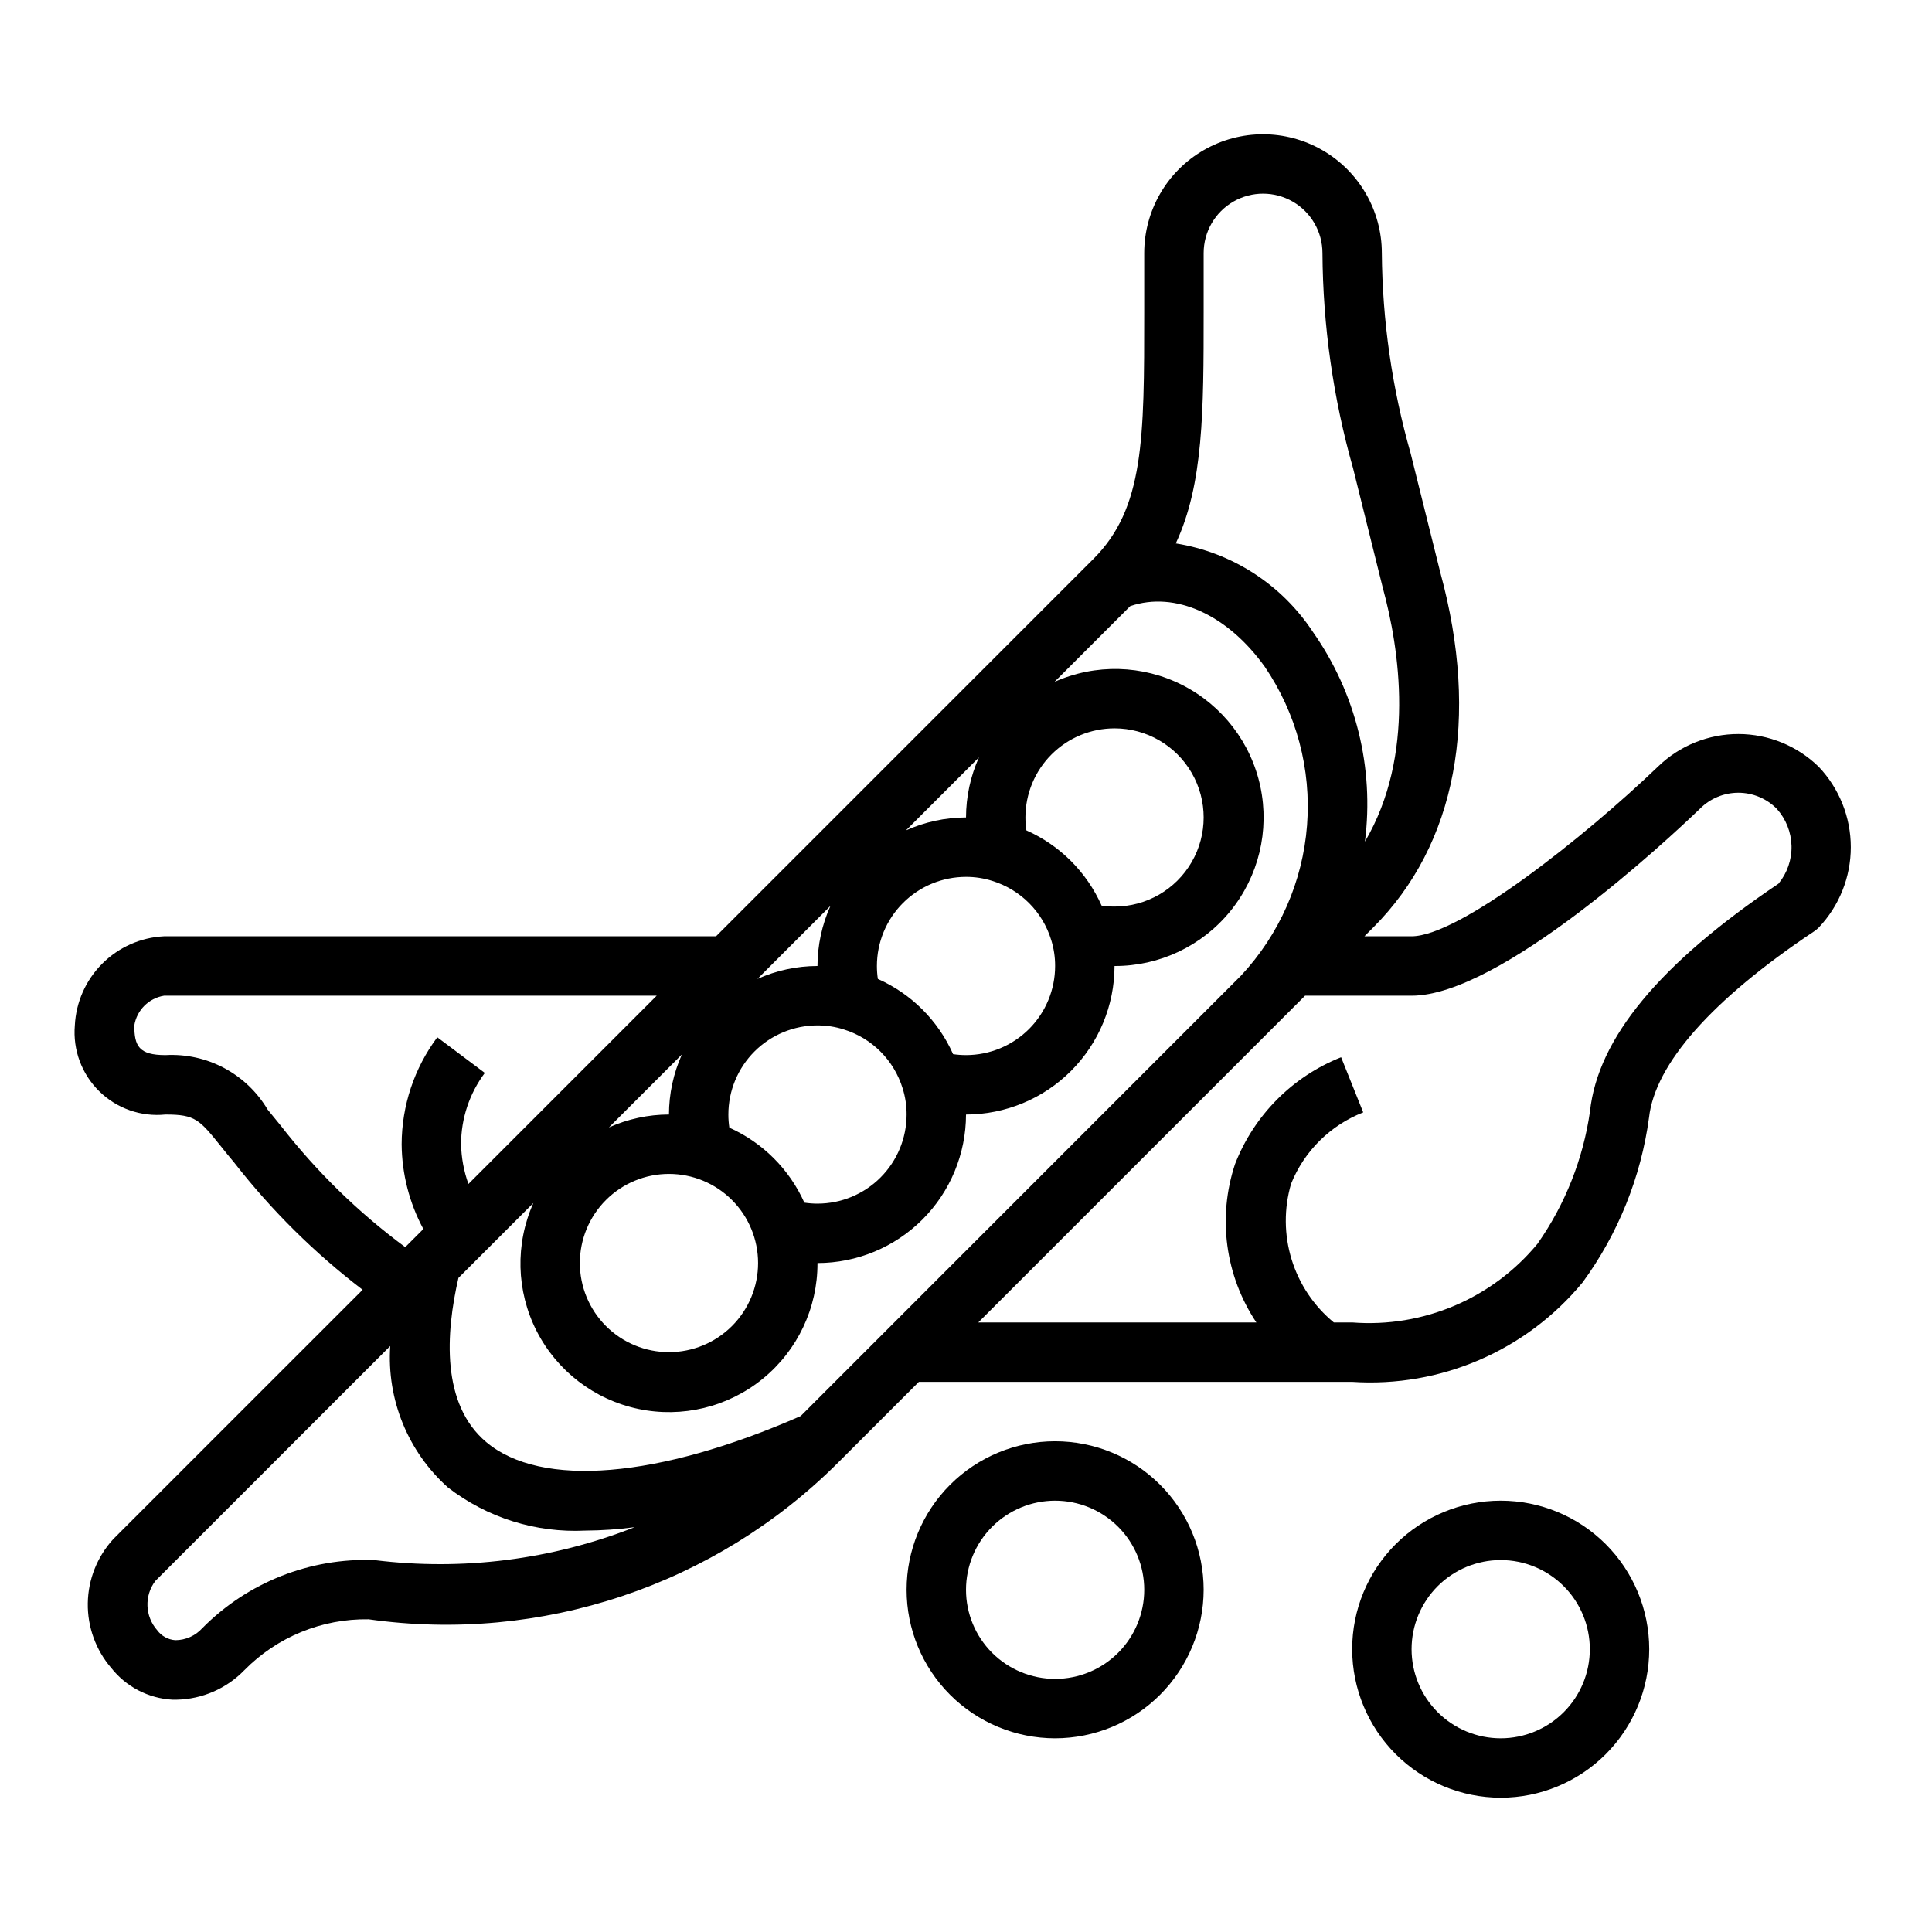 <?xml version="1.0" encoding="UTF-8"?>
<!-- Uploaded to: ICON Repo, www.iconrepo.com, Generator: ICON Repo Mixer Tools -->
<svg fill="#000000" width="800px" height="800px" version="1.1" viewBox="144 144 512 512" xmlns="http://www.w3.org/2000/svg">
 <g>
  <path d="m187.85 439.36c7.926 0 8.965 1.309 14.793 8.543 1.078 1.355 2.258 2.816 3.473 4.25h-0.004c9.848 12.625 21.27 23.934 33.992 33.652l-66.086 66.07c-4.25 4.644-6.652 10.684-6.75 16.98s2.117 12.41 6.223 17.184c3.949 4.988 9.848 8.047 16.203 8.398h1.109c6.785-0.137 13.242-2.949 17.961-7.824 8.672-8.812 20.57-13.684 32.93-13.484 45.738 6.465 91.855-8.949 124.51-41.621l21.309-21.301h114.82c23.414 1.555 46.148-8.258 61.078-26.363 9.402-12.859 15.453-27.859 17.594-43.645 1.574-14.227 16.672-31.316 43.785-49.398v0.004c0.422-0.293 0.82-0.621 1.188-0.984 5.461-5.75 8.508-13.379 8.508-21.309 0-7.934-3.047-15.559-8.508-21.312-5.68-5.539-13.293-8.652-21.23-8.676-7.938-0.02-15.566 3.047-21.277 8.559-19.508 18.703-52.695 45.043-65.395 45.043h-12.484l2.305-2.305c22.043-22.043 28.34-55.48 17.812-94.07l-7.871-31.605h0.004c-4.926-17.27-7.492-35.121-7.637-53.074 0-11.25-6-21.645-15.746-27.27-9.742-5.625-21.742-5.625-31.484 0-9.746 5.625-15.746 16.02-15.746 27.27v15.742c0 33.434 0 51.844-13.438 65.281l-100.03 100.03h-146.31c-6.164 0.305-11.996 2.891-16.359 7.258-4.363 4.363-6.949 10.195-7.258 16.359-0.547 6.488 1.82 12.879 6.461 17.445s11.074 6.828 17.551 6.172zm55.363 118.08v-0.004c-17.047-0.641-33.578 5.894-45.578 18.02-1.828 2.031-4.426 3.199-7.156 3.211-1.906-0.125-3.664-1.086-4.801-2.621-3.262-3.676-3.481-9.137-0.527-13.066l62.27-62.27-0.004 0.004c-0.945 14.191 4.707 28.031 15.32 37.5 10.383 8.012 23.285 12.055 36.383 11.406 4.371-0.027 8.734-0.332 13.07-0.906-21.902 8.633-45.617 11.633-68.977 8.723zm274.87-149.57c23.539 0 67.699-41.164 76.414-49.539 2.691-2.715 6.356-4.246 10.18-4.246s7.488 1.531 10.18 4.246c2.438 2.707 3.828 6.199 3.914 9.844s-1.141 7.199-3.453 10.016c-31.488 21.176-47.863 40.934-49.957 60.324h0.004c-1.812 12.625-6.578 24.645-13.902 35.086-12 14.539-30.328 22.324-49.121 20.859h-4.867c-5.277-4.34-9.16-10.137-11.176-16.668-2.012-6.531-2.066-13.508-0.152-20.07 3.488-8.676 10.41-15.527 19.121-18.93l-5.856-14.609v-0.004c-12.895 5.121-23.078 15.371-28.109 28.301-4.695 14.117-2.613 29.609 5.644 41.98h-73.684l86.594-86.594zm-55.102-181.06v-15.742c0-5.625 3-10.824 7.871-13.637s10.871-2.812 15.742 0 7.871 8.012 7.871 13.637c0.121 19.285 2.848 38.465 8.109 57.016l7.871 31.645c4.434 16.254 8.746 44.43-4.723 67.312v0.004c2.496-19.574-2.406-39.375-13.75-55.523-8.277-12.605-21.484-21.145-36.379-23.512 7.344-15.691 7.387-35.156 7.387-61.199zm-19.445 77.809c11.855-3.992 25.672 2.156 35.637 16.066 8.398 12.336 12.355 27.16 11.207 42.039-1.145 14.879-7.316 28.926-17.504 39.832l-116.68 116.71c-37.676 16.531-68.785 19.137-83.316 6.918-11.973-10.051-10.785-28.797-7.391-43.516l19.859-19.859c-4.852 10.859-4.535 23.328 0.863 33.926 5.398 10.594 15.301 18.184 26.934 20.641 11.637 2.461 23.762-0.477 32.984-7.981 9.223-7.508 14.559-18.785 14.512-30.676 10.438-0.012 20.441-4.164 27.82-11.543 7.379-7.379 11.527-17.383 11.543-27.816 10.434-0.012 20.438-4.164 27.816-11.543s11.531-17.383 11.543-27.816c11.891 0.043 23.168-5.293 30.672-14.516 7.508-9.223 10.441-21.348 7.984-32.984-2.457-11.633-10.047-21.535-20.641-26.934-10.598-5.398-23.066-5.715-33.926-0.863zm-4.172 32.402c8.438 0 16.234 4.5 20.453 11.809 4.219 7.305 4.219 16.309 0 23.613-4.219 7.309-12.016 11.809-20.453 11.809-1.148 0-2.293-0.082-3.426-0.25-3.949-8.887-11.055-15.992-19.938-19.941-0.168-1.133-0.254-2.277-0.254-3.426 0-6.262 2.488-12.27 6.918-16.699 4.43-4.426 10.434-6.914 16.699-6.914zm-35.938 7.707c-2.246 5.004-3.41 10.422-3.422 15.906-5.484 0.012-10.906 1.18-15.91 3.426zm-3.422 31.652c2.363-0.008 4.715 0.352 6.965 1.07 7.465 2.309 13.309 8.156 15.602 15.625 0.703 2.238 1.059 4.574 1.047 6.922 0 6.262-2.488 12.27-6.914 16.699-4.43 4.426-10.438 6.914-16.699 6.914-1.148 0-2.293-0.082-3.426-0.25-3.949-8.887-11.055-15.992-19.941-19.941-0.168-1.133-0.25-2.277-0.25-3.422 0-6.266 2.488-12.273 6.918-16.699 4.426-4.43 10.434-6.918 16.699-6.918zm-35.938 7.707c-2.246 5.004-3.414 10.426-3.426 15.91-5.484 0.012-10.902 1.176-15.906 3.422zm-3.426 31.652c2.367-0.008 4.715 0.352 6.969 1.07 7.465 2.309 13.305 8.156 15.602 15.625 0.703 2.242 1.059 4.574 1.047 6.922 0 6.262-2.488 12.27-6.918 16.699-4.426 4.43-10.434 6.918-16.699 6.918-1.164 0-2.328-0.086-3.477-0.262-3.965-8.84-11.039-15.914-19.879-19.875-0.172-1.152-0.262-2.316-0.258-3.481 0-6.266 2.488-12.27 6.914-16.699 4.43-4.43 10.438-6.918 16.699-6.918zm-15.742 62.977c0 6.262-2.488 12.27-6.918 16.699-4.43 4.43-10.434 6.918-16.699 6.918-6.262 0-12.27-2.488-16.699-6.918-4.43-4.43-6.914-10.438-6.914-16.699s2.484-12.27 6.914-16.699c4.43-4.43 10.438-6.918 16.699-6.918 6.266 0 12.27 2.488 16.699 6.918 4.43 4.43 6.918 10.438 6.918 16.699zm-23.617-39.359c-5.484 0.012-10.906 1.176-15.91 3.422l19.332-19.332h0.004c-2.246 5.004-3.414 10.426-3.426 15.91zm-133.82-31.488h130.57l-49.895 49.895v-0.004c-1.215-3.383-1.871-6.938-1.949-10.531 0.008-6.812 2.219-13.438 6.297-18.895l-12.594-9.445h-0.004c-6.109 8.188-9.418 18.125-9.445 28.34 0.059 7.848 2.035 15.562 5.754 22.477l-4.801 4.801c-12.465-9.215-23.605-20.098-33.109-32.348-1.242-1.488-2.363-2.859-3.371-4.125-2.758-4.648-6.738-8.453-11.508-10.996-4.773-2.543-10.148-3.727-15.547-3.426-7.078 0-8.266-2.43-8.266-7.871 0.656-4.043 3.828-7.215 7.871-7.871z"/>
  <path d="m462.98 565.31c0-10.441-4.148-20.453-11.531-27.832-7.379-7.383-17.391-11.531-27.832-11.531-10.438 0-20.449 4.148-27.832 11.531-7.379 7.379-11.527 17.391-11.527 27.832 0 10.438 4.148 20.449 11.527 27.832 7.383 7.379 17.395 11.527 27.832 11.527 10.438-0.012 20.441-4.164 27.82-11.543s11.527-17.383 11.543-27.816zm-62.977 0c0-6.266 2.488-12.273 6.914-16.699 4.43-4.43 10.438-6.918 16.699-6.918 6.266 0 12.273 2.488 16.699 6.918 4.43 4.426 6.918 10.434 6.918 16.699 0 6.262-2.488 12.27-6.918 16.699-4.426 4.426-10.434 6.914-16.699 6.914-6.262 0-12.27-2.488-16.699-6.914-4.426-4.43-6.914-10.438-6.914-16.699z"/>
  <path d="m541.7 620.41c10.438 0 20.449-4.144 27.832-11.527 7.379-7.383 11.527-17.395 11.527-27.832s-4.148-20.449-11.527-27.832c-7.383-7.379-17.395-11.527-27.832-11.527s-20.449 4.148-27.832 11.527c-7.383 7.383-11.527 17.395-11.527 27.832 0.012 10.434 4.164 20.441 11.539 27.82 7.379 7.375 17.387 11.527 27.82 11.539zm0-62.977c6.262 0 12.27 2.488 16.699 6.918 4.43 4.43 6.918 10.438 6.918 16.699 0 6.266-2.488 12.27-6.918 16.699-4.43 4.43-10.438 6.918-16.699 6.918-6.266 0-12.27-2.488-16.699-6.918-4.43-4.43-6.918-10.434-6.918-16.699 0-6.262 2.488-12.27 6.918-16.699 4.43-4.43 10.434-6.918 16.699-6.918z"/>
 </g>
</svg>